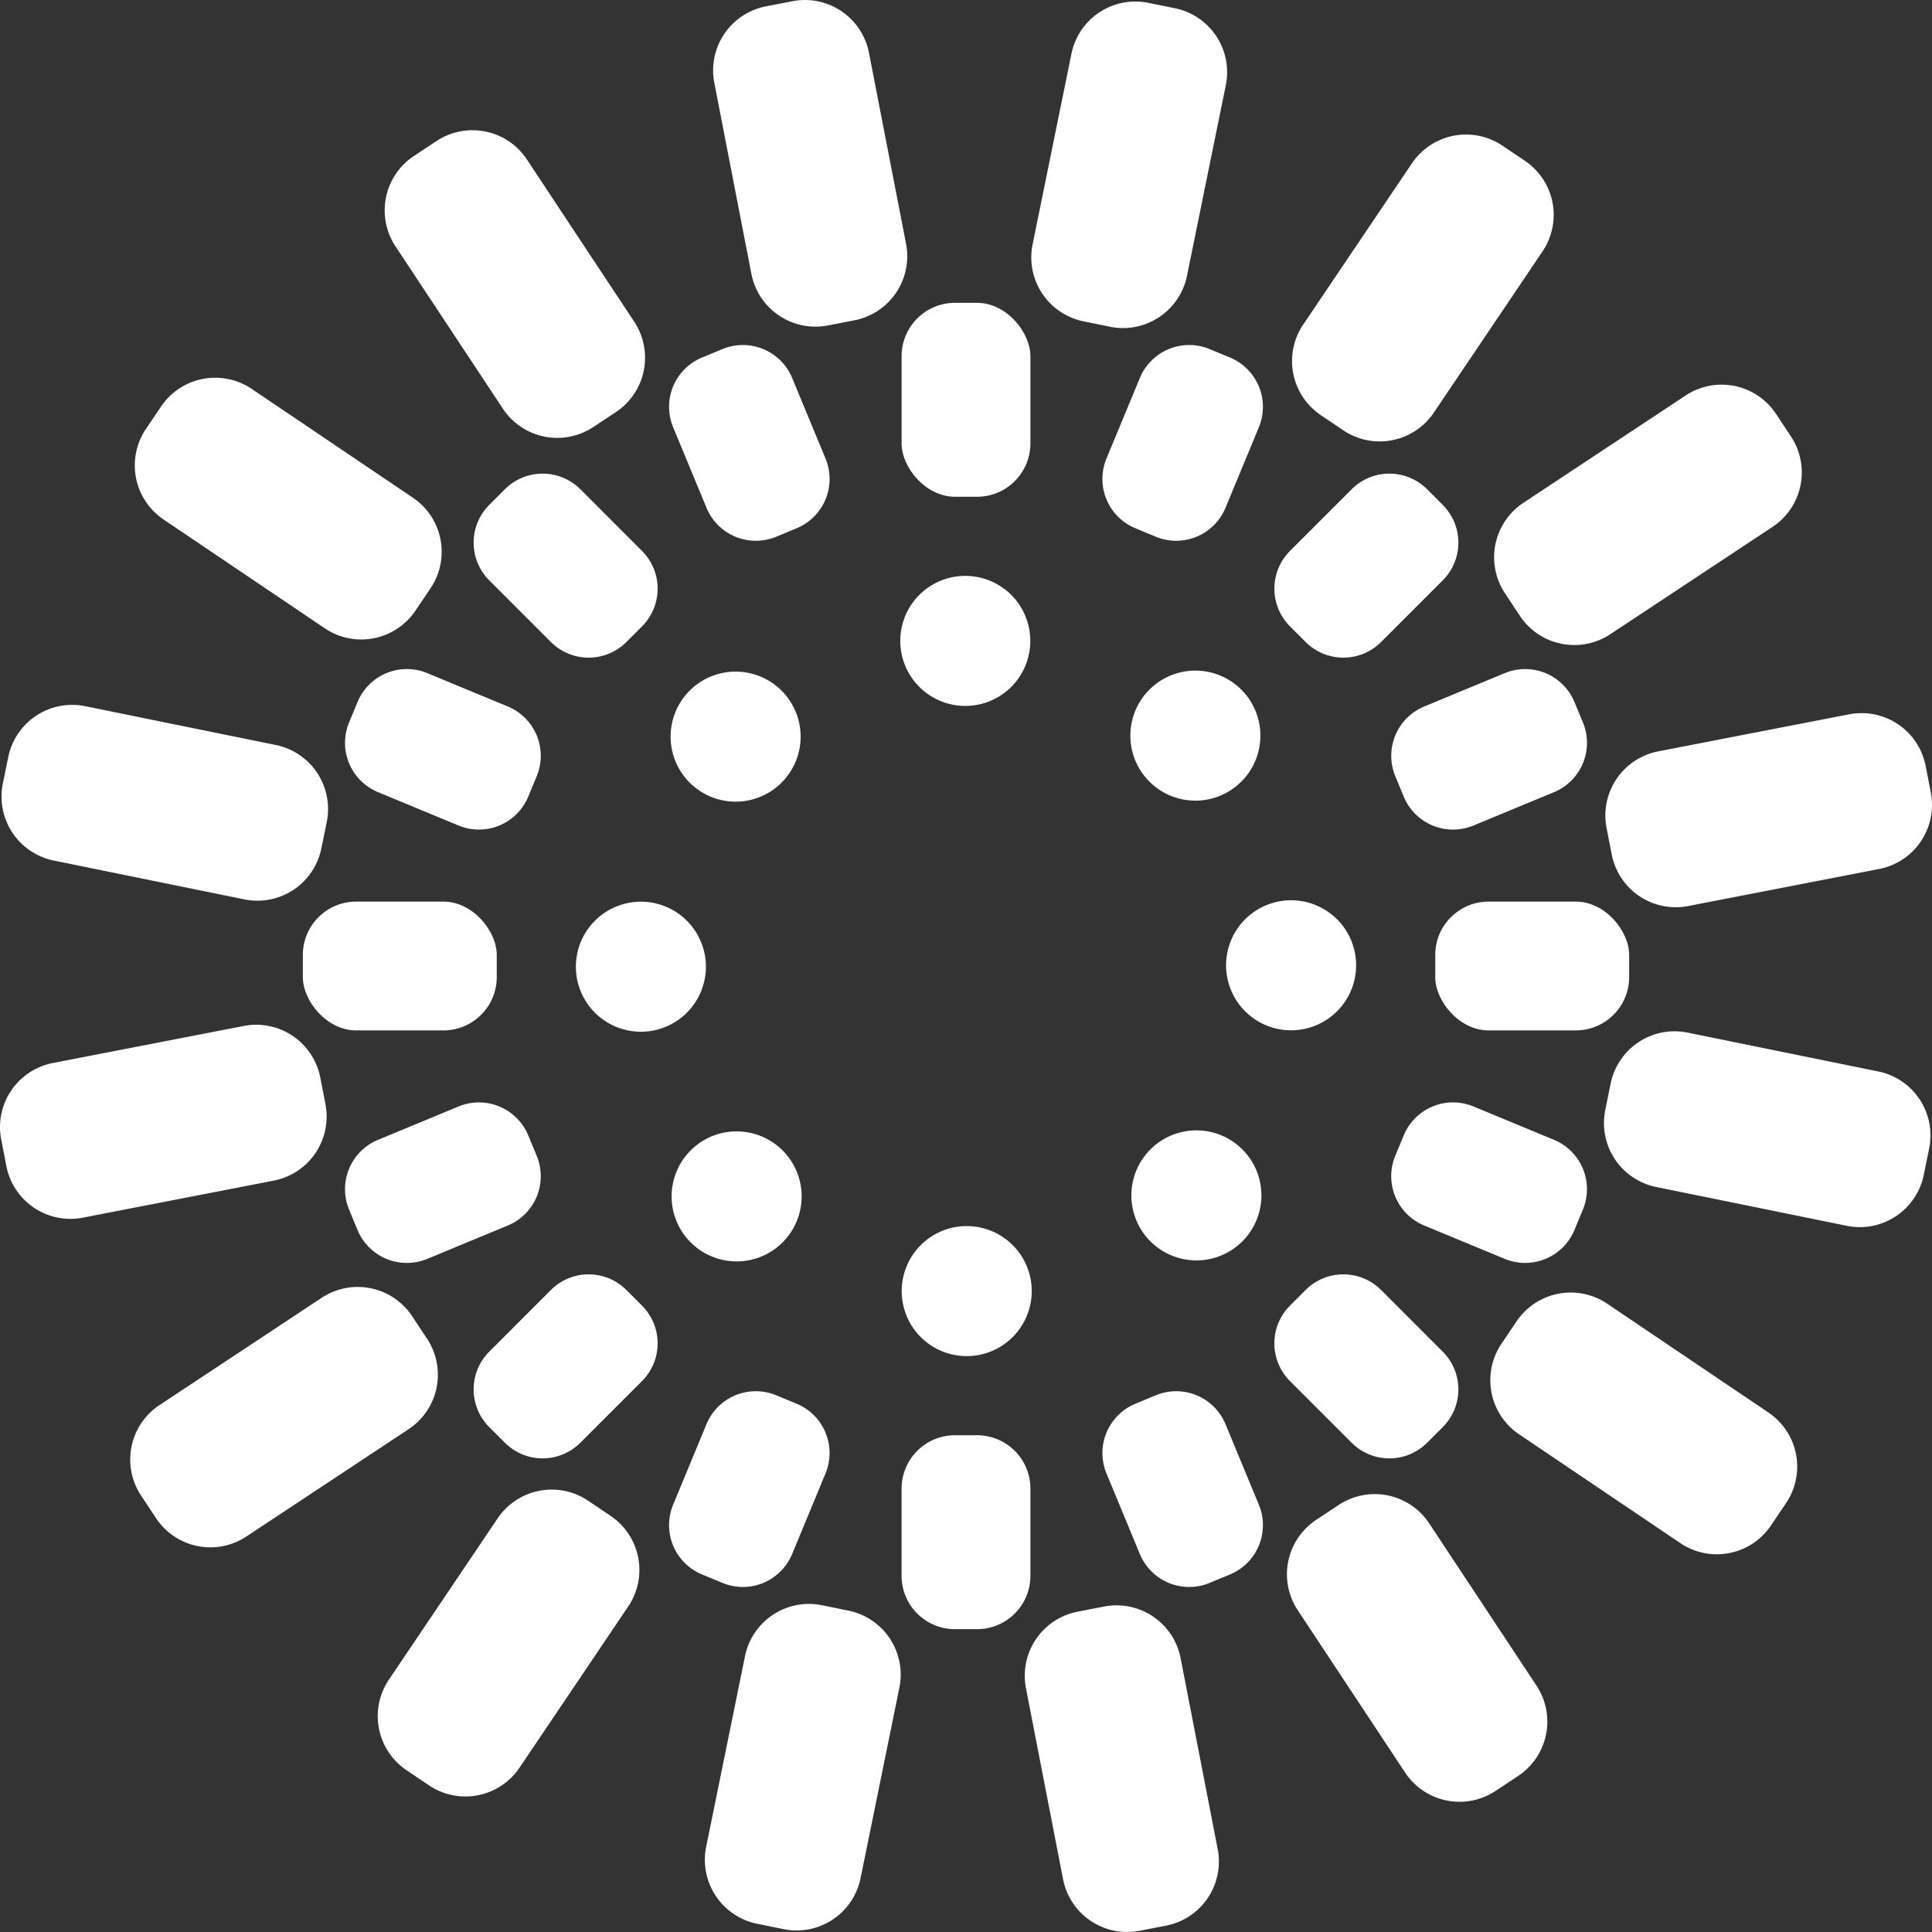 <?xml version="1.0" encoding="UTF-8"?>
<svg xmlns="http://www.w3.org/2000/svg" viewBox="0 0 210.357 210.357">
  <rect x="0" y="0" width="210.357" height="210.357" fill="#333333" stroke="none"/>
  <defs>
    <style>
      .cls-1 {
        fill: #fff;
      }
    </style>
  </defs>
  <g id="Capa_2" data-name="Capa 2">
    <g id="Layer_1" data-name="Layer 1">
      <g>
        <rect class="cls-1" x="98.166" y="32.973" width="14.026" height="21.114" rx="5.81"></rect>
        <path class="cls-1" d="M103.975,156.27h2.407a5.81,5.81,0,0,1,5.81,5.81v9.495a5.81,5.81,0,0,1-5.81,5.81h-2.407a5.81,5.81,0,0,1-5.81-5.81v-9.495A5.809,5.809,0,0,1,103.975,156.27Z"></path>
        <path class="cls-1" d="M80.384,37.666h2.407a5.81,5.81,0,0,1,5.81,5.81v9.495a5.81,5.81,0,0,1-5.81,5.81H80.384A5.81,5.81,0,0,1,74.574,52.97V43.475a5.81,5.81,0,0,1,5.81-5.81Z" transform="translate(-12.243 34.889) rotate(-22.498)"></path>
        <path class="cls-1" d="M127.567,151.577h2.407a5.809,5.809,0,0,1,5.809,5.809v9.495a5.81,5.81,0,0,1-5.81,5.81h-2.407a5.809,5.809,0,0,1-5.809-5.809v-9.495A5.81,5.81,0,0,1,127.567,151.577Z" transform="translate(-52.24 61.613) rotate(-22.498)"></path>
        <path class="cls-1" d="M60.384,51.029H62.79a5.81,5.81,0,0,1,5.81,5.81V66.334a5.81,5.81,0,0,1-5.81,5.81H60.383a5.81,5.81,0,0,1-5.81-5.81V56.839A5.81,5.81,0,0,1,60.384,51.029Z" transform="translate(-25.51 61.578) rotate(-44.994)"></path>
        <path class="cls-1" d="M147.568,138.213h2.406a5.81,5.81,0,0,1,5.81,5.81v9.495a5.81,5.81,0,0,1-5.81,5.81h-2.407a5.81,5.81,0,0,1-5.81-5.81v-9.495A5.81,5.81,0,0,1,147.568,138.213Z" transform="translate(-61.623 148.749) rotate(-44.994)"></path>
        <path class="cls-1" d="M47.02,71.029h2.406A5.81,5.81,0,0,1,55.236,76.839v9.495a5.81,5.81,0,0,1-5.81,5.81H47.02a5.81,5.81,0,0,1-5.81-5.81V76.839A5.81,5.81,0,0,1,47.02,71.029Z" transform="translate(-45.607 94.916) rotate(-67.5)"></path>
        <path class="cls-1" d="M160.931,118.213h2.407a5.809,5.809,0,0,1,5.809,5.809v9.495a5.81,5.81,0,0,1-5.81,5.81h-2.406a5.81,5.81,0,0,1-5.81-5.81v-9.495a5.81,5.81,0,0,1,5.81-5.81Z" transform="translate(-18.881 229.283) rotate(-67.5)"></path>
        <rect class="cls-1" x="32.973" y="98.166" width="21.114" height="14.026" rx="5.809"></rect>
        <rect class="cls-1" x="156.27" y="98.166" width="21.114" height="14.026" rx="5.809"></rect>
        <path class="cls-1" d="M43.475,121.757h9.495a5.81,5.81,0,0,1,5.81,5.81v2.407a5.809,5.809,0,0,1-5.809,5.809H43.476a5.81,5.81,0,0,1-5.81-5.81V127.567A5.81,5.81,0,0,1,43.475,121.757Z" transform="translate(-45.608 28.257) rotate(-22.5)"></path>
        <path class="cls-1" d="M157.388,74.574h9.494a5.81,5.81,0,0,1,5.81,5.81V82.79a5.809,5.809,0,0,1-5.809,5.809h-9.495a5.81,5.81,0,0,1-5.81-5.81V80.384a5.81,5.81,0,0,1,5.81-5.81Z" transform="translate(-18.88 68.258) rotate(-22.5)"></path>
        <path class="cls-1" d="M56.838,141.757h9.496a5.809,5.809,0,0,1,5.809,5.809v2.407a5.81,5.81,0,0,1-5.81,5.81H56.839a5.81,5.81,0,0,1-5.81-5.81v-2.407A5.809,5.809,0,0,1,56.838,141.757Z" transform="translate(-87.158 87.122) rotate(-45)"></path>
        <path class="cls-1" d="M144.024,54.574h9.495a5.809,5.809,0,0,1,5.809,5.809v2.407a5.81,5.81,0,0,1-5.81,5.81h-9.495a5.809,5.809,0,0,1-5.809-5.809V60.384a5.81,5.81,0,0,1,5.81-5.81Z" transform="translate(0.026 123.235) rotate(-45)"></path>
        <path class="cls-1" d="M76.84,155.121h9.495a5.809,5.809,0,0,1,5.809,5.809v2.407A5.81,5.81,0,0,1,86.334,169.147H76.839a5.809,5.809,0,0,1-5.809-5.809V160.931A5.81,5.81,0,0,1,76.84,155.121Z" transform="translate(-99.428 175.463) rotate(-67.5)"></path>
        <path class="cls-1" d="M124.023,41.21h9.495a5.809,5.809,0,0,1,5.809,5.809v2.407a5.81,5.81,0,0,1-5.81,5.81h-9.495a5.81,5.81,0,0,1-5.81-5.81V47.02a5.81,5.81,0,0,1,5.81-5.81Z" transform="translate(34.939 148.736) rotate(-67.5)"></path>
        <path class="cls-1" d="M86.742.088H89.685a7.105,7.105,0,0,1,7.105,7.105v21.18a7.106,7.106,0,0,1-7.106,7.106H86.741a7.105,7.105,0,0,1-7.105-7.105V7.193A7.105,7.105,0,0,1,86.742.088Z" transform="translate(-1.772 17.132) rotate(-10.983)"></path>
        <path class="cls-1" d="M120.672,174.879H123.616a7.105,7.105,0,0,1,7.105,7.105v21.181a7.104,7.104,0,0,1-7.104,7.104h-2.944a7.105,7.105,0,0,1-7.105-7.105V181.983a7.104,7.104,0,0,1,7.104-7.104Z" transform="translate(-34.471 26.816) rotate(-10.99)"></path>
        <path class="cls-1" d="M54.588,13.233h2.943a7.105,7.105,0,0,1,7.105,7.105V41.518a7.105,7.105,0,0,1-7.105,7.105H54.588A7.105,7.105,0,0,1,47.483,41.518V20.338A7.105,7.105,0,0,1,54.588,13.233Z" transform="translate(-7.759 36.066) rotate(-33.488)"></path>
        <path class="cls-1" d="M152.827,161.734h2.944a7.104,7.104,0,0,1,7.104,7.104v21.181a7.106,7.106,0,0,1-7.106,7.106h-2.943a7.105,7.105,0,0,1-7.105-7.105v-21.18A7.106,7.106,0,0,1,152.827,161.734Z" transform="translate(-73.379 114.884) rotate(-33.479)"></path>
        <path class="cls-1" d="M29.912,37.681H32.856a7.105,7.105,0,0,1,7.105,7.105v21.18a7.105,7.105,0,0,1-7.105,7.105H29.913A7.105,7.105,0,0,1,22.807,65.967V44.786a7.105,7.105,0,0,1,7.105-7.105Z" transform="translate(-32.074 50.414) rotate(-55.986)"></path>
        <path class="cls-1" d="M177.501,137.285h2.943a7.106,7.106,0,0,1,7.106,7.106v21.18a7.105,7.105,0,0,1-7.105,7.105h-2.944a7.105,7.105,0,0,1-7.105-7.105V144.39A7.105,7.105,0,0,1,177.501,137.285Z" transform="translate(-49.604 216.645) rotate(-55.988)"></path>
        <path class="cls-1" d="M16.471,69.712H19.415a7.105,7.105,0,0,1,7.105,7.105V97.998a7.105,7.105,0,0,1-7.105,7.105h-2.943a7.105,7.105,0,0,1-7.105-7.105V76.817a7.105,7.105,0,0,1,7.105-7.105Z" transform="translate(-71.287 87.541) rotate(-78.485)"></path>
        <path class="cls-1" d="M190.943,105.254h2.943a7.105,7.105,0,0,1,7.105,7.105v21.18a7.105,7.105,0,0,1-7.105,7.105h-2.943a7.105,7.105,0,0,1-7.105-7.105v-21.18A7.105,7.105,0,0,1,190.943,105.254Z" transform="translate(33.533 286.95) rotate(-78.486)"></path>
        <path class="cls-1" d="M7.193,113.567H28.373a7.105,7.105,0,0,1,7.105,7.105v2.943a7.105,7.105,0,0,1-7.105,7.105H7.193A7.105,7.105,0,0,1,.088,123.616v-2.944a7.105,7.105,0,0,1,7.105-7.105Z" transform="translate(-22.945 5.625) rotate(-10.983)"></path>
        <path class="cls-1" d="M181.985,79.636h21.18a7.105,7.105,0,0,1,7.105,7.105v2.944a7.105,7.105,0,0,1-7.105,7.105h-21.18a7.105,7.105,0,0,1-7.105-7.105v-2.942A7.106,7.106,0,0,1,181.985,79.636Z" transform="translate(-13.279 38.304) rotate(-10.983)"></path>
        <path class="cls-1" d="M20.338,145.721H41.518a7.105,7.105,0,0,1,7.105,7.105v2.943a7.105,7.105,0,0,1-7.105,7.105H20.338a7.105,7.105,0,0,1-7.105-7.105v-2.944a7.105,7.105,0,0,1,7.105-7.105Z" transform="translate(-80.002 42.679) rotate(-33.488)"></path>
        <path class="cls-1" d="M168.839,47.483h21.181a7.105,7.105,0,0,1,7.105,7.105V57.531a7.105,7.105,0,0,1-7.105,7.105h-21.18a7.105,7.105,0,0,1-7.105-7.105V54.588a7.105,7.105,0,0,1,7.105-7.105Z" transform="translate(-1.151 108.291) rotate(-33.483)"></path>
        <path class="cls-1" d="M44.787,170.396H65.967a7.105,7.105,0,0,1,7.105,7.105V180.445a7.105,7.105,0,0,1-7.105,7.105H44.787a7.105,7.105,0,0,1-7.105-7.105v-2.943a7.105,7.105,0,0,1,7.105-7.105Z" transform="matrix(0.559, -0.829, 0.829, 0.559, -123.951, 124.757)"></path>
        <path class="cls-1" d="M144.39,22.807H165.571a7.105,7.105,0,0,1,7.105,7.105v2.943a7.106,7.106,0,0,1-7.106,7.106H144.39a7.105,7.105,0,0,1-7.105-7.105V29.912a7.105,7.105,0,0,1,7.105-7.105Z" transform="matrix(0.559, -0.829, 0.829, 0.559, 42.271, 142.291)"></path>
        <path class="cls-1" d="M76.818,183.837H97.998a7.105,7.105,0,0,1,7.105,7.105v2.943A7.105,7.105,0,0,1,97.998,200.991H76.817a7.105,7.105,0,0,1-7.105-7.105v-2.943A7.105,7.105,0,0,1,76.818,183.837Z" transform="translate(-118.582 239.654) rotate(-78.486)"></path>
        <path class="cls-1" d="M112.36,9.366h21.18a7.105,7.105,0,0,1,7.105,7.105v2.944a7.105,7.105,0,0,1-7.105,7.105H112.359a7.105,7.105,0,0,1-7.105-7.105V16.471a7.105,7.105,0,0,1,7.105-7.105Z" transform="translate(80.825 134.836) rotate(-78.486)"></path>
        <path class="cls-1" d="M105.117,76.861a7.079,7.079,0,1,0-7.095-7.064A7.08,7.08,0,0,0,105.117,76.861Z"></path>
        <path class="cls-1" d="M105.241,133.496a7.079,7.079,0,1,0,7.095,7.064A7.079,7.079,0,0,0,105.241,133.496Z"></path>
        <path class="cls-1" d="M147.655,105.085a7.079,7.079,0,1,0-7.064,7.095A7.08,7.08,0,0,0,147.655,105.085Z"></path>
        <path class="cls-1" d="M62.702,105.272a7.079,7.079,0,1,0,7.064-7.095A7.079,7.079,0,0,0,62.702,105.272Z"></path>
        <path class="cls-1" d="M85.111,85.199a7.079,7.079,0,1,0-10.012.022A7.079,7.079,0,0,0,85.111,85.199Z"></path>
        <path class="cls-1" d="M135.28,135.148a7.079,7.079,0,1,0-10.012.022A7.079,7.079,0,0,0,135.28,135.148Z"></path>
        <path class="cls-1" d="M135.17,85.089a7.079,7.079,0,1,0-10.012.022A7.079,7.079,0,0,0,135.17,85.089Z"></path>
        <path class="cls-1" d="M85.221,135.258a7.079,7.079,0,1,0-10.012.022A7.079,7.079,0,0,0,85.221,135.258Z"></path>
      </g>
    </g>
  </g>
</svg>
